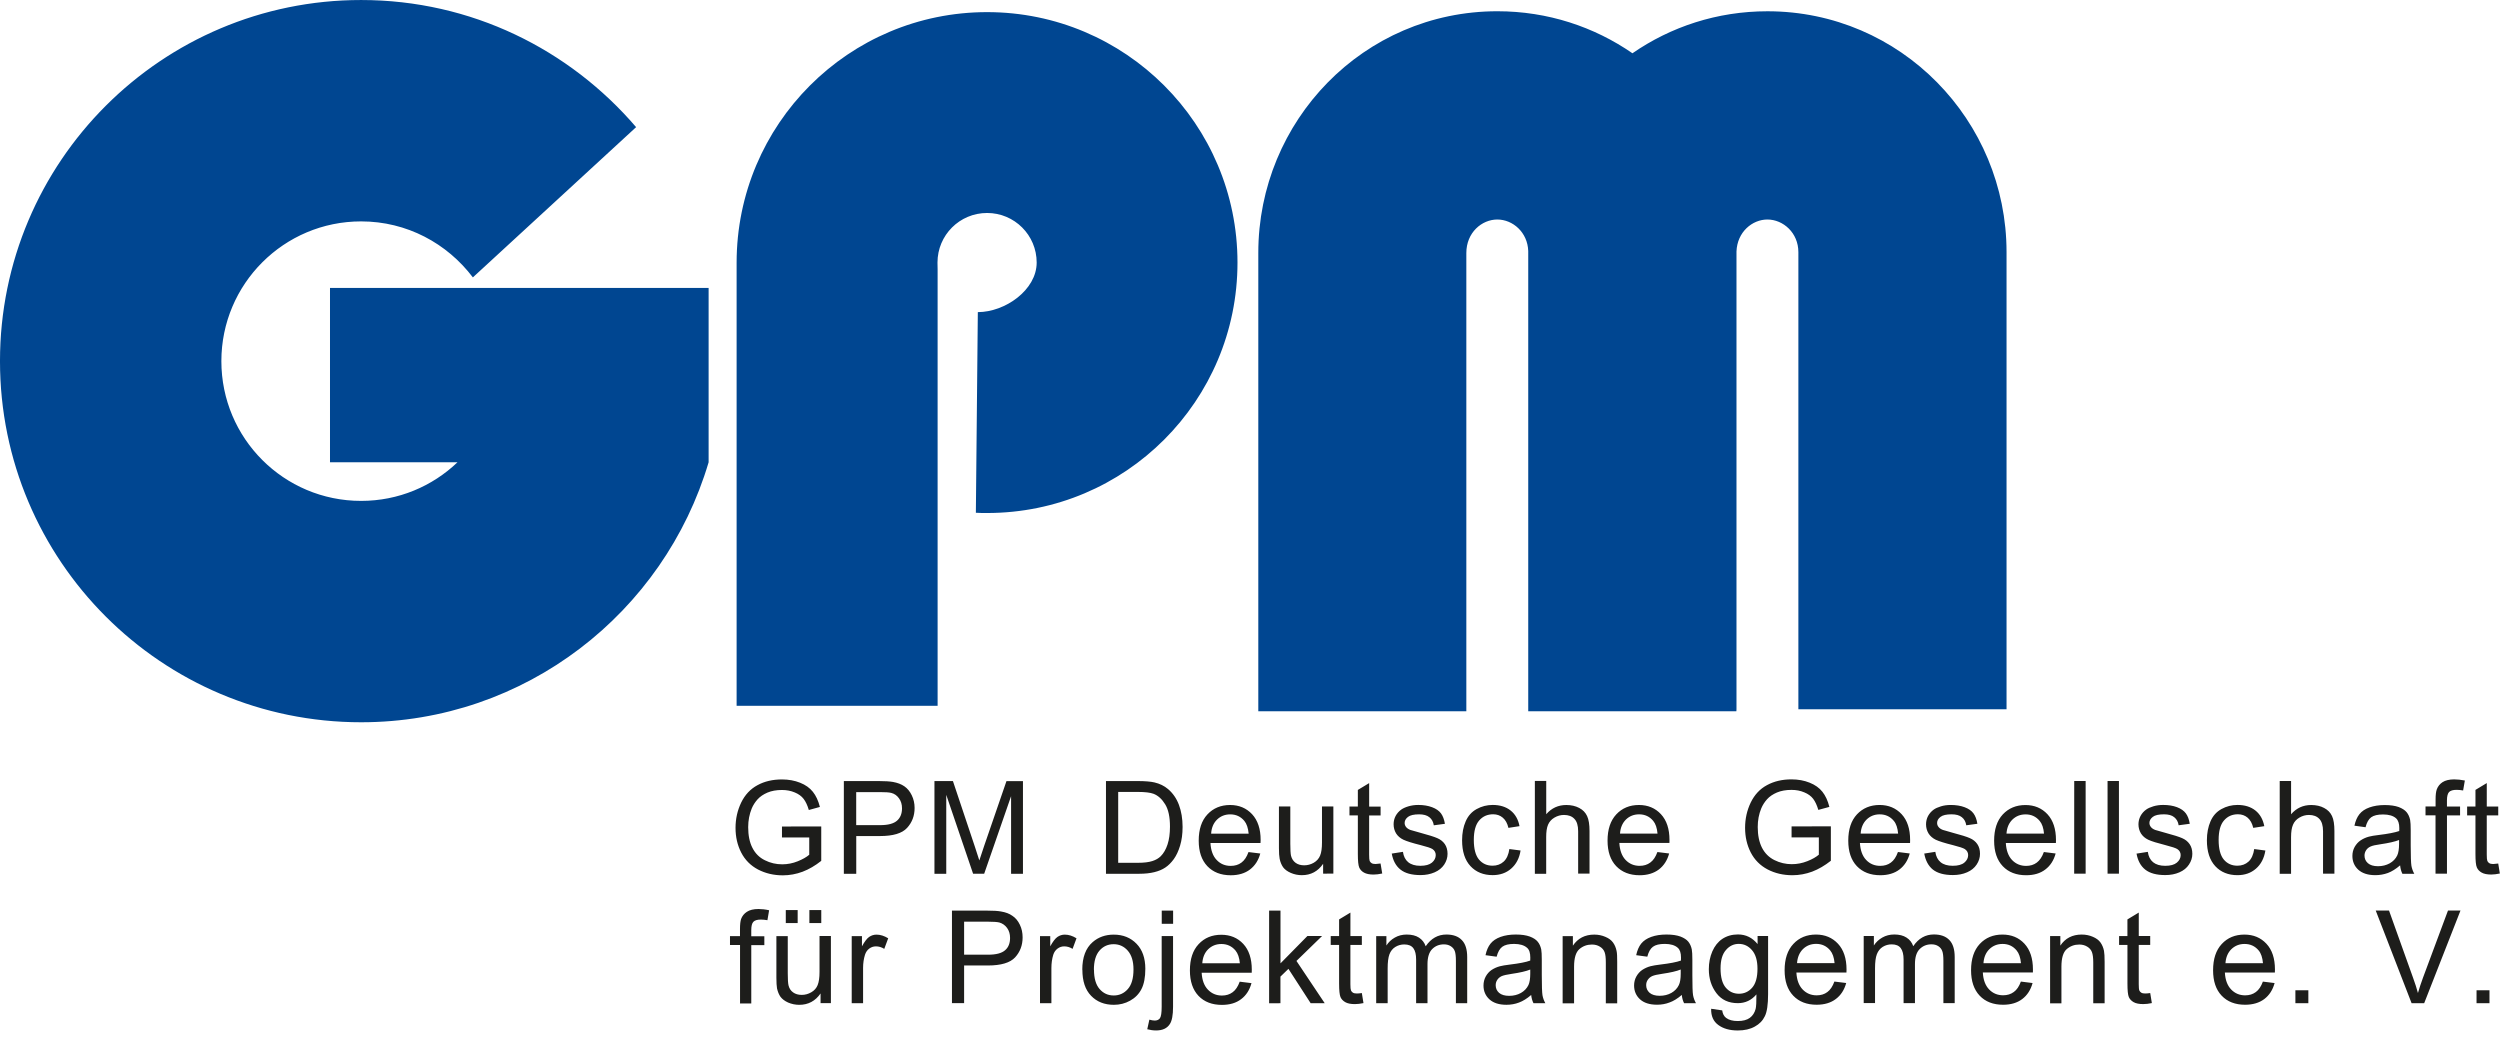 <svg xmlns="http://www.w3.org/2000/svg" width="200" height="83" viewBox="197.5 379.5 200 83">
    <path fill="#1D1D1B" d="M256.703 459.763V455.1h-.804v-.708h.8v-.57c0-.36.03-.63.09-.806.087-.234.24-.426.46-.57.223-.148.533-.225.93-.225.256 0 .54.03.85.1l-.135.795c-.19-.032-.37-.05-.537-.05-.276 0-.473.06-.586.178-.115.118-.17.34-.17.664v.495h1.046v.707h-1.045v4.665h-.908zm6.442 0v-.787c-.417.605-.986.91-1.704.91-.31 0-.61-.063-.89-.182-.27-.123-.47-.274-.61-.457-.13-.186-.22-.41-.28-.678-.03-.18-.05-.47-.05-.85v-3.33h.91v2.98c0 .47.02.79.06.96.058.24.18.43.365.56.186.135.415.202.688.202.273 0 .53-.07.77-.21.24-.14.41-.33.506-.57.1-.243.152-.593.152-1.053v-2.878h.91v5.37h-.815v.002zm-2.782-6.42v-1.04h.95v1.04h-.95zm1.887 0v-1.04h.952v1.04h-.952zm3.387 6.42v-5.37h.82v.813c.208-.38.4-.632.576-.753.18-.122.375-.183.587-.183.307 0 .62.098.936.294l-.314.845c-.223-.14-.444-.2-.667-.2-.2 0-.378.06-.537.18s-.27.28-.338.49c-.102.324-.153.678-.153 1.063v2.812h-.91v-.004zm8.02 0v-7.414h2.795c.493 0 .87.02 1.13.07.364.06.668.17.915.35.247.16.444.4.592.71.15.31.22.64.22 1.01 0 .63-.2 1.16-.6 1.6-.4.433-1.13.65-2.18.65h-1.9v3.014h-.98zm.98-3.888h1.918c.634 0 1.084-.12 1.35-.354.27-.23.4-.56.4-.99 0-.31-.078-.57-.236-.792-.16-.222-.37-.367-.62-.44-.17-.042-.47-.065-.92-.065h-1.9v2.65zm6.063 3.888v-5.37h.82v.813c.21-.38.4-.632.578-.753.18-.122.374-.183.587-.183.306 0 .62.098.935.294l-.313.845c-.224-.14-.446-.2-.67-.2-.197 0-.377.06-.535.18s-.272.28-.34.49c-.1.324-.15.678-.15 1.063v2.812h-.912v-.004zm3.383-2.685c0-.994.276-1.73.83-2.21.46-.4 1.024-.598 1.688-.598.74 0 1.35.245 1.82.73.47.48.704 1.15.705 2 0 .692-.105 1.237-.314 1.635-.205.395-.507.7-.906.92-.396.222-.83.33-1.297.33-.75 0-1.36-.24-1.824-.724-.465-.48-.695-1.17-.695-2.08zm.936 0c0 .688.15 1.204.45 1.547.3.342.67.513 1.13.513.45 0 .83-.174 1.13-.517.3-.34.45-.86.45-1.57 0-.66-.16-1.16-.46-1.5-.3-.343-.68-.516-1.128-.516-.454 0-.833.17-1.13.51-.3.34-.45.855-.45 1.54zm5.42-3.67v-1.06h.91v1.058h-.91zm-1.16 8.44l.17-.775c.18.05.325.072.43.072.185 0 .323-.063.415-.186.09-.13.14-.43.14-.93v-5.646h.91v5.666c0 .66-.086 1.12-.26 1.38-.22.338-.582.507-1.092.507-.25 0-.487-.035-.716-.098zm7.4-3.813l.94.116c-.15.55-.427.98-.827 1.28-.403.31-.916.46-1.54.46-.785 0-1.41-.24-1.87-.72-.46-.484-.69-1.162-.69-2.036 0-.904.23-1.605.698-2.104.466-.5 1.068-.75 1.81-.75.72 0 1.305.243 1.76.73.455.49.683 1.18.683 2.065 0 .056-.002.135-.005.244h-4.006c.034.59.2 1.04.5 1.352.3.313.675.472 1.124.472.332 0 .62-.09.854-.265.236-.17.424-.454.563-.837zm-2.99-1.473h3c-.04-.453-.16-.79-.348-1.018-.293-.35-.67-.523-1.13-.523-.42 0-.77.14-1.058.42-.284.28-.44.66-.47 1.13zm5.34 3.2v-7.413h.91v4.22l2.152-2.187h1.175l-2.05 1.993 2.26 3.38h-1.124l-1.777-2.747-.64.62v2.13m6.513-.81l.13.8c-.257.054-.487.08-.688.08-.33 0-.587-.05-.77-.156-.18-.105-.31-.24-.382-.408-.073-.175-.11-.535-.11-1.08v-3.09h-.67v-.71h.67v-1.33l.905-.547v1.877h.915v.71h-.917v3.14c0 .26.017.427.047.5.033.075.086.135.155.18.075.045.18.066.314.066.1 0 .23-.01.4-.036zm1.147.81v-5.37h.817v.752c.17-.264.392-.475.672-.633.28-.16.597-.243.955-.243.398 0 .724.08.977.244.258.167.437.397.54.694.426-.628.98-.94 1.66-.94.533 0 .943.146 1.23.443.288.294.43.747.43 1.36v3.69h-.903v-3.385c0-.364-.03-.624-.09-.783-.06-.163-.166-.29-.32-.39-.156-.1-.34-.148-.548-.148-.38 0-.69.128-.94.378-.248.25-.375.655-.375 1.208v3.12h-.91v-3.486c0-.405-.07-.71-.22-.91-.15-.203-.392-.304-.73-.304-.255 0-.493.065-.712.2-.218.135-.376.332-.473.59-.095.26-.142.635-.142 1.123v2.788h-.914v.004zm12.4-.66c-.338.29-.662.49-.975.605-.31.118-.644.18-1.003.18-.59 0-1.045-.146-1.36-.433-.318-.29-.477-.658-.477-1.108 0-.263.06-.5.176-.718.12-.22.277-.395.47-.527.195-.127.416-.23.66-.295.177-.047.446-.093.807-.137.735-.09 1.276-.19 1.626-.32.005-.125.005-.204.005-.238 0-.37-.08-.632-.26-.784-.23-.205-.573-.307-1.033-.31-.428 0-.744.077-.95.23-.202.15-.35.412-.45.794l-.89-.122c.08-.38.214-.688.398-.92.187-.236.455-.416.806-.543.35-.126.76-.19 1.22-.19.46 0 .83.057 1.12.162.283.107.494.243.63.41.134.16.23.37.283.616.03.155.045.436.045.84v1.214c0 .847.02 1.384.054 1.608.04.225.117.44.23.644h-.948c-.097-.19-.158-.41-.185-.664zm-.074-2.034c-.333.134-.83.25-1.49.345-.375.054-.64.115-.795.18-.15.07-.27.17-.354.3-.086.128-.127.273-.127.43 0 .244.09.446.27.608.188.16.46.24.81.24.35 0 .664-.078.936-.23.275-.155.476-.368.603-.63.097-.21.146-.514.146-.915v-.33h.002zm2.59 2.695v-5.37h.82v.764c.395-.59.965-.885 1.71-.885.325 0 .62.063.89.18.273.114.477.266.612.455.137.188.23.413.283.672.04.17.05.463.05.887v3.303h-.91V456.5c0-.372-.03-.65-.1-.832-.07-.184-.196-.33-.38-.438-.18-.112-.39-.167-.63-.167-.39 0-.725.123-1.01.37-.28.245-.42.713-.42 1.4v2.933h-.91v-.003zm9.528-.662c-.337.29-.663.49-.975.6-.31.12-.645.18-1 .18-.593 0-1.046-.145-1.362-.432-.316-.29-.475-.658-.475-1.108 0-.263.06-.5.18-.718.123-.22.28-.395.474-.527.195-.127.415-.23.658-.295.18-.047.45-.093.81-.137.735-.087 1.277-.19 1.626-.315l.005-.238c0-.37-.085-.633-.26-.785-.23-.206-.576-.308-1.034-.31-.43 0-.748.076-.953.23-.202.15-.35.41-.448.793l-.89-.12c.08-.38.212-.688.395-.92.19-.236.455-.416.807-.543.35-.127.756-.19 1.22-.19.46 0 .83.056 1.116.16.285.11.496.245.63.41.134.163.227.37.28.618.03.155.046.436.046.84v1.214c0 .846.017 1.383.055 1.607.04.226.12.44.234.645h-.95c-.098-.187-.16-.41-.185-.662zm-.075-2.038c-.33.134-.826.25-1.486.345-.377.053-.64.114-.796.18-.154.07-.27.17-.358.3-.09.127-.13.272-.13.43 0 .243.09.445.27.607.186.16.455.242.81.242.35 0 .66-.076.936-.23.27-.153.474-.366.6-.63.1-.207.147-.512.147-.913v-.33zm2.425 3.142l.888.13c.036.273.14.47.31.6.227.17.533.25.925.252.42 0 .746-.085.974-.254.23-.17.382-.407.463-.71.047-.185.067-.575.065-1.168-.396.47-.893.702-1.488.702-.737 0-1.31-.266-1.713-.8-.405-.532-.607-1.172-.607-1.917 0-.516.093-.987.278-1.42.188-.433.454-.77.806-1.007.357-.233.77-.353 1.247-.353.635 0 1.156.26 1.57.77v-.646h.84v4.644c0 .835-.086 1.427-.26 1.774-.17.356-.437.63-.807.83-.37.207-.823.31-1.36.31-.643 0-1.16-.147-1.555-.438-.395-.286-.59-.72-.573-1.3zm.755-3.23c0 .704.14 1.22.42 1.544.28.324.63.484 1.053.484.417 0 .77-.16 1.053-.48.286-.326.428-.83.428-1.52 0-.66-.15-1.154-.44-1.488-.29-.334-.64-.5-1.057-.5-.403 0-.75.164-1.03.495-.286.327-.427.816-.427 1.462zm9.112 1.054l.94.116c-.15.55-.427.978-.83 1.28-.4.305-.913.458-1.537.458-.786 0-1.41-.242-1.87-.725-.462-.484-.69-1.16-.69-2.036 0-.904.233-1.605.7-2.104.464-.5 1.068-.75 1.81-.75.72 0 1.304.247 1.76.735.455.49.683 1.18.683 2.065 0 .05 0 .13-.006.24h-4.005c.032.59.2 1.04.5 1.353.3.312.674.47 1.123.47.334 0 .62-.087.854-.263.233-.17.422-.45.56-.833zm-2.99-1.473h3c-.04-.453-.16-.79-.35-1.018-.29-.35-.666-.524-1.127-.524-.417 0-.77.14-1.056.42-.28.28-.437.656-.47 1.124zm5.33 3.2v-5.37h.814v.754c.17-.264.396-.475.676-.633.28-.16.6-.244.955-.244.398 0 .724.082.977.246.26.165.44.395.542.692.423-.628.976-.94 1.656-.94.53 0 .943.146 1.23.443.286.293.43.746.43 1.36v3.69h-.904v-3.386c0-.364-.03-.624-.093-.783-.058-.16-.163-.29-.318-.39-.154-.1-.337-.145-.547-.145-.38 0-.69.13-.94.38s-.377.65-.377 1.203v3.12h-.91v-3.486c0-.405-.075-.71-.225-.91-.15-.203-.39-.304-.727-.304-.26 0-.496.065-.716.2-.216.135-.37.332-.47.59-.1.26-.146.635-.146 1.123v2.786h-.91v.005zm12.57-1.727l.94.118c-.15.55-.426.977-.826 1.28-.4.304-.91.457-1.535.457-.785 0-1.41-.24-1.87-.724-.46-.485-.69-1.163-.69-2.037 0-.904.234-1.605.697-2.104.468-.5 1.07-.75 1.813-.75.717 0 1.304.24 1.76.73.453.49.68 1.18.68 2.063l-.003.24h-4.005c.03.59.2 1.04.5 1.354s.676.47 1.124.47c.333 0 .615-.087.853-.263.24-.17.427-.45.566-.833zm-2.99-1.47h3c-.04-.453-.156-.79-.346-1.018-.29-.35-.662-.522-1.125-.522-.418 0-.77.14-1.058.42-.283.28-.44.656-.47 1.124zm5.332 3.2v-5.37h.82v.764c.39-.59.962-.885 1.71-.885.32 0 .62.062.89.18.27.113.474.265.61.454.135.19.23.413.282.672.032.17.05.463.05.887v3.302h-.91V456.5c0-.372-.035-.65-.106-.832-.07-.184-.197-.33-.38-.438-.18-.112-.39-.167-.632-.167-.39 0-.723.123-1.008.37-.28.245-.42.713-.42 1.4v2.933h-.91v-.003zm8.01-.81l.13.802c-.257.055-.486.08-.688.08-.33 0-.587-.05-.77-.155-.183-.105-.31-.24-.384-.408-.074-.176-.11-.536-.11-1.08v-3.09h-.668v-.71h.666v-1.33l.908-.548v1.877h.915v.71h-.917v3.14c0 .26.015.428.045.5.032.076.085.136.156.18.07.046.177.067.312.067.1 0 .23-.01.4-.035zm9.01-.917l.94.116c-.147.55-.424.976-.824 1.28-.403.303-.916.456-1.54.456-.785 0-1.41-.242-1.87-.725-.46-.482-.687-1.16-.687-2.034 0-.904.23-1.605.696-2.104.465-.5 1.068-.75 1.81-.75.72 0 1.304.244 1.76.732.457.488.683 1.178.683 2.064l-.006.24h-4c.03.59.2 1.04.5 1.353.3.313.675.472 1.122.472.335 0 .618-.088.855-.264.24-.175.425-.454.564-.837zm-2.99-1.473h3c-.04-.45-.154-.79-.344-1.017-.292-.35-.67-.522-1.13-.522-.417 0-.77.14-1.057.42-.283.28-.44.657-.47 1.125zm5.593 2.167h1.037v1.035h-1.036zm9.297 1.035l-2.87-7.415h1.063l1.925 5.383c.157.434.29.837.39 1.215.117-.405.25-.81.4-1.214l2.004-5.385h1l-2.905 7.413h-1.008zm5.196-1.036h1.035v1.035h-1.036zm-135.566-12.23v-.87l3.142-.004v2.752c-.484.385-.98.674-1.494.87-.51.19-1.04.288-1.575.288-.73 0-1.39-.155-1.99-.467-.592-.313-1.04-.765-1.343-1.354-.304-.59-.455-1.25-.455-1.976 0-.723.15-1.395.45-2.02.303-.627.74-1.092 1.305-1.395.564-.31 1.22-.46 1.96-.46.534 0 1.02.09 1.45.263.433.172.774.413 1.02.724.25.31.436.713.564 1.213l-.886.245c-.11-.377-.25-.673-.416-.89-.166-.216-.4-.388-.708-.515-.308-.13-.648-.197-1.022-.197-.45 0-.835.07-1.162.208-.326.14-.59.317-.792.54-.2.224-.356.467-.468.733-.187.46-.283.96-.283 1.49 0 .664.112 1.22.34 1.66.227.447.56.778.995.99.435.22.897.326 1.386.326.424 0 .84-.08 1.244-.243.404-.164.71-.34.92-.524v-1.38h-2.18zm4.95 2.91v-7.416h2.798c.492 0 .868.026 1.13.07.363.066.668.18.914.35.246.17.443.41.59.716.15.308.228.645.228 1.013 0 .63-.2 1.16-.604 1.6-.4.436-1.12.65-2.17.65H266v3.02h-.984zm.983-3.89h1.92c.634 0 1.083-.12 1.35-.356.267-.232.4-.564.4-.992 0-.31-.08-.574-.24-.795-.155-.22-.36-.37-.617-.435-.165-.044-.47-.065-.914-.065h-1.894v2.65zm6.265 3.89v-7.416h1.478l1.756 5.25c.165.49.28.858.356 1.1.084-.27.216-.663.396-1.19l1.775-5.155h1.32v7.415h-.95v-6.21l-2.153 6.206h-.885l-2.148-6.313v6.315h-.948zm13.722 0v-7.416h2.556c.58 0 1.018.04 1.32.108.426.1.788.276 1.088.532.39.33.682.753.875 1.27.19.51.29 1.1.29 1.76 0 .562-.068 1.062-.2 1.496-.13.435-.3.796-.505 1.082-.207.282-.433.51-.68.672-.243.163-.537.285-.884.37-.344.084-.74.127-1.19.127h-2.674zm.982-.877h1.58c.49 0 .87-.05 1.15-.14.28-.09.5-.22.668-.385.234-.235.415-.548.544-.94.13-.394.196-.87.196-1.43 0-.775-.127-1.37-.384-1.785-.254-.417-.563-.697-.928-.84-.265-.1-.688-.15-1.27-.15h-1.56v5.665zm10.423-.858l.94.115c-.15.55-.425.975-.826 1.28s-.916.46-1.54.46c-.787 0-1.41-.245-1.87-.728-.46-.486-.69-1.164-.69-2.038 0-.905.23-1.605.7-2.105.462-.495 1.07-.75 1.81-.75.72 0 1.304.25 1.76.737.454.49.684 1.178.684 2.064 0 .06-.004.14-.01.24h-4.005c.032.59.2 1.05.5 1.36.3.316.673.47 1.12.47.334 0 .62-.084.855-.26.24-.174.428-.454.566-.838zm-2.99-1.475h3c-.043-.45-.157-.79-.345-1.017-.29-.35-.668-.525-1.13-.525-.417 0-.77.14-1.057.42-.284.28-.44.655-.47 1.12zm8.957 3.203v-.79c-.415.605-.983.91-1.702.91-.316 0-.61-.063-.89-.184-.27-.12-.476-.27-.61-.452-.13-.19-.224-.414-.277-.68-.036-.18-.056-.46-.056-.85v-3.33h.91v2.98c0 .475.02.795.056.96.06.24.18.43.367.567.182.134.412.2.685.2.273 0 .53-.068.77-.207.24-.142.407-.332.506-.57.1-.24.15-.594.15-1.053v-2.877h.91v5.37l-.81.004zm4.595-.817l.133.804c-.256.057-.483.08-.686.084-.33 0-.587-.053-.77-.156-.183-.1-.31-.24-.384-.41-.073-.17-.11-.53-.11-1.075v-3.09h-.67v-.71h.67v-1.33l.905-.546v1.88h.915v.71h-.917v3.14c0 .26.016.425.043.5.034.073.085.132.157.177.072.043.18.065.312.065.1-.004.232-.017.396-.04zm.89-.79l.9-.14c.052.36.19.637.42.827.233.19.558.29.972.29.416 0 .726-.086.93-.255.2-.17.303-.373.303-.603 0-.205-.09-.366-.268-.485-.125-.08-.436-.184-.932-.31-.666-.167-1.13-.312-1.386-.433-.26-.123-.453-.293-.59-.51-.13-.22-.195-.46-.195-.723 0-.24.052-.46.16-.667.11-.203.26-.373.45-.51.143-.102.334-.19.575-.262.247-.073.51-.11.79-.11.422 0 .79.063 1.108.183.32.12.556.287.71.495.148.205.254.48.312.83l-.89.12c-.04-.276-.158-.49-.355-.647-.19-.154-.464-.23-.817-.23-.42 0-.718.068-.895.207-.18.14-.266.3-.266.485 0 .115.038.222.11.315.077.1.19.18.35.242.09.03.36.11.808.23.64.173 1.09.313 1.343.425.257.108.457.267.603.476.144.21.218.47.218.78 0 .303-.09.59-.267.86-.18.265-.43.474-.768.62-.334.145-.71.22-1.13.22-.7 0-1.235-.147-1.6-.44-.367-.29-.6-.72-.7-1.29zm9.414-.364l.897.117c-.096.616-.35 1.1-.753 1.45-.4.35-.894.52-1.48.52-.735 0-1.327-.24-1.775-.72-.447-.48-.67-1.17-.67-2.067 0-.58.098-1.087.29-1.522.19-.435.482-.76.874-.976.396-.22.823-.33 1.285-.33.58 0 1.06.15 1.43.444.37.292.61.71.714 1.253l-.887.137c-.085-.36-.232-.63-.45-.814-.213-.182-.47-.273-.772-.273-.458 0-.83.165-1.117.495-.285.324-.43.844-.43 1.555 0 .72.14 1.245.415 1.573.276.325.638.49 1.084.49.355 0 .653-.11.893-.33.237-.22.39-.557.453-1.012zm2.04 1.97v-7.416h.91v2.66c.424-.49.96-.737 1.607-.737.395 0 .74.08 1.035.237.294.156.5.37.628.648.13.275.193.68.193 1.2v3.405h-.91V446c0-.453-.1-.784-.3-.99-.193-.21-.474-.314-.835-.314-.27 0-.526.072-.765.214-.236.138-.404.327-.507.566-.104.24-.15.57-.15.99v2.94h-.91zm9.803-1.73l.94.116c-.15.55-.424.974-.824 1.28-.406.304-.918.46-1.54.46-.788 0-1.41-.246-1.874-.73-.46-.485-.69-1.163-.69-2.037 0-.903.233-1.603.7-2.103.466-.497 1.066-.75 1.81-.75.72 0 1.305.247 1.76.735.456.49.685 1.177.685 2.063 0 .055 0 .135-.004.24h-4.006c.032.59.2 1.045.5 1.36.3.312.675.47 1.12.47.337 0 .62-.088.856-.265.24-.172.427-.452.566-.836zm-2.99-1.474h3c-.04-.45-.155-.79-.345-1.018-.29-.35-.667-.524-1.13-.524-.416 0-.77.14-1.056.42-.28.28-.44.654-.47 1.12zm13.724.292v-.87l3.143-.003v2.753c-.486.384-.98.673-1.496.87-.513.19-1.04.287-1.578.287-.73 0-1.393-.153-1.99-.465-.593-.313-1.04-.765-1.345-1.354-.302-.59-.453-1.25-.453-1.974 0-.723.15-1.395.45-2.02.305-.627.736-1.092 1.304-1.395.568-.31 1.22-.46 1.957-.46.537 0 1.02.09 1.452.264.434.173.774.414 1.02.725.247.31.436.713.56 1.213l-.884.24c-.11-.376-.25-.672-.414-.89-.166-.215-.4-.387-.71-.514-.305-.13-.644-.197-1.02-.197-.45 0-.835.07-1.164.208-.323.138-.59.315-.79.538-.2.223-.354.466-.467.732-.19.46-.282.958-.282 1.49 0 .663.116 1.218.34 1.66.23.446.565.777.998.99.436.218.897.325 1.386.325.426 0 .84-.08 1.245-.24.406-.16.71-.34.92-.52v-1.38h-2.18zm8.514 1.18l.94.117c-.147.55-.423.976-.822 1.28-.4.306-.914.46-1.54.46-.784 0-1.407-.244-1.87-.727-.46-.487-.687-1.165-.687-2.04 0-.903.23-1.603.696-2.103.465-.495 1.07-.75 1.81-.75.72 0 1.306.25 1.762.737.454.49.68 1.177.68 2.063 0 .058 0 .138-.005.24h-4.01c.034.59.2 1.048.5 1.36.3.315.675.47 1.124.47.333 0 .617-.085.853-.262.236-.172.424-.452.56-.836zm-2.99-1.473h3c-.04-.45-.153-.79-.343-1.016-.29-.35-.667-.524-1.13-.524-.417 0-.77.14-1.055.42-.28.28-.44.654-.47 1.12zm5.075 1.6l.9-.142c.05.36.19.637.42.827.232.193.56.29.972.29.418 0 .728-.084.93-.253.202-.17.305-.37.305-.6 0-.204-.09-.365-.266-.484-.124-.08-.433-.184-.93-.31-.67-.167-1.13-.312-1.39-.433-.255-.125-.45-.295-.586-.51-.132-.22-.197-.463-.197-.725 0-.24.054-.46.16-.666.114-.205.263-.375.45-.51.144-.104.337-.19.58-.264.245-.076.51-.11.787-.11.424 0 .79.06 1.11.18.32.12.558.287.71.495.15.205.256.48.31.83l-.89.12c-.04-.276-.154-.49-.352-.647-.19-.155-.464-.23-.82-.23-.416 0-.714.067-.89.206-.183.14-.27.3-.27.485 0 .115.036.222.11.315.073.1.19.18.35.242.092.033.357.11.805.232.646.17 1.096.31 1.35.423.255.108.455.267.6.476.146.21.217.47.217.78 0 .305-.09.59-.268.86-.176.267-.43.476-.765.62-.335.147-.712.22-1.134.22-.696 0-1.23-.145-1.6-.436-.36-.29-.592-.72-.694-1.29zm9.586-.126l.94.117c-.147.55-.425.978-.824 1.28-.4.308-.913.46-1.537.46-.788 0-1.41-.242-1.87-.725-.46-.485-.69-1.163-.69-2.037 0-.904.23-1.604.694-2.104.466-.497 1.07-.75 1.812-.75.718 0 1.305.247 1.76.735.455.49.682 1.18.682 2.064 0 .055-.002.135-.006.24h-4.006c.034.59.2 1.045.5 1.36.3.312.677.47 1.123.47.334 0 .62-.088.855-.265.234-.174.424-.454.562-.838zm-2.99-1.473h3c-.04-.45-.155-.79-.346-1.014-.29-.35-.666-.524-1.128-.524-.42 0-.77.14-1.058.42-.285.28-.44.657-.47 1.12zm5.417-4.21h.913v7.414h-.917zm2.667 0h.91v7.414h-.91zm2.32 5.81l.9-.14c.05.36.19.637.42.827.234.19.56.29.973.29.418 0 .728-.086.93-.255.2-.17.305-.37.305-.6 0-.206-.09-.367-.27-.486-.126-.08-.435-.185-.93-.31-.667-.168-1.133-.313-1.39-.434-.26-.124-.453-.294-.59-.51-.13-.22-.196-.462-.196-.724 0-.24.056-.46.164-.668.11-.204.26-.374.45-.51.14-.103.332-.19.576-.263.246-.074.51-.11.79-.11.42 0 .79.06 1.107.18.317.12.554.29.706.497.15.205.257.48.312.83l-.89.12c-.04-.276-.16-.49-.355-.647-.19-.156-.464-.23-.82-.23-.416 0-.715.066-.893.205-.176.138-.27.3-.27.486 0 .117.04.224.113.317.074.1.19.18.35.242.09.03.36.11.805.23.644.173 1.093.313 1.345.425.256.108.456.267.6.476.146.21.22.47.22.78 0 .306-.09.59-.27.86-.175.268-.43.477-.762.62-.335.148-.713.22-1.135.22-.7 0-1.23-.144-1.598-.435-.367-.29-.6-.72-.7-1.29zm9.416-.364l.89.117c-.1.617-.35 1.1-.753 1.45-.4.35-.895.522-1.48.522-.736 0-1.33-.24-1.776-.72-.445-.482-.67-1.172-.67-2.068 0-.58.1-1.088.29-1.523.19-.436.48-.76.874-.977.395-.22.823-.33 1.285-.33.582 0 1.06.15 1.43.444.37.293.607.71.713 1.254l-.884.136c-.086-.36-.237-.633-.45-.815-.214-.182-.474-.273-.774-.273-.46 0-.83.165-1.115.495-.286.326-.43.846-.43 1.557 0 .72.14 1.245.415 1.573.274.326.64.49 1.082.49.356 0 .654-.11.895-.328.24-.22.39-.56.457-1.015zm2.036 1.97v-7.416h.91v2.66c.427-.49.96-.738 1.608-.738.4 0 .746.08 1.038.238.295.156.504.37.63.648.13.275.19.68.19 1.2v3.405h-.91V446c0-.453-.1-.784-.298-.99-.195-.21-.474-.314-.833-.314-.27 0-.523.072-.764.214-.235.138-.405.327-.506.566-.106.24-.157.57-.157.99v2.94h-.908zm9.63-.665c-.336.288-.66.49-.974.608-.315.114-.648.175-1.007.175-.59 0-1.04-.146-1.36-.433-.316-.29-.474-.66-.474-1.106 0-.263.06-.5.18-.72.127-.216.28-.393.477-.523.193-.13.414-.23.656-.297.18-.05.45-.094.81-.137.734-.09 1.276-.194 1.625-.315.005-.12.005-.2.005-.233 0-.37-.09-.63-.26-.785-.23-.205-.58-.307-1.04-.307-.43 0-.746.076-.95.226-.203.15-.353.414-.45.796l-.89-.123c.083-.382.215-.688.4-.92.186-.237.453-.417.806-.542.35-.124.756-.19 1.217-.19.46 0 .832.057 1.12.16.285.11.496.248.63.41.136.166.23.37.284.62.03.158.046.438.046.84v1.216c0 .847.02 1.382.055 1.608.04.226.118.44.23.646h-.95c-.096-.19-.156-.413-.182-.667zm-.075-2.032c-.332.132-.83.246-1.49.342-.372.05-.64.11-.793.18s-.276.166-.36.3c-.084.13-.128.27-.128.43 0 .242.09.442.27.604.187.162.455.243.81.243.35 0 .66-.08.935-.23.274-.155.477-.366.604-.633.096-.206.144-.51.146-.91v-.334h.002zm2.91 2.695v-4.665h-.8v-.708h.805v-.57c0-.36.033-.63.098-.805.09-.24.243-.43.463-.574.223-.143.534-.22.93-.22.257 0 .54.03.85.09l-.138.797c-.187-.036-.367-.05-.534-.05-.275 0-.473.06-.59.174-.11.12-.17.34-.17.665v.495h1.05v.71h-1.048v4.66h-.905zm5.016-.817l.13.804c-.254.056-.484.08-.69.083-.33 0-.585-.053-.764-.156-.183-.103-.31-.24-.384-.41-.077-.17-.113-.53-.113-1.076v-3.09h-.666v-.71h.667v-1.33l.905-.545v1.876h.917v.71h-.918v3.14c0 .26.016.427.046.5.03.075.083.134.154.18.074.046.18.07.314.07.1-.007.234-.02.4-.04z"/>
    <path fill="#004691" d="M298.164 436.395V399.73c0-10.572 8.43-19.33 19.128-19.33 4.027 0 7.74 1.245 10.803 3.362 3.06-2.117 6.77-3.36 10.798-3.36 10.665 0 19.13 8.726 19.13 19.266v36.573H341.37v-36.57c0-1.54-1.21-2.61-2.478-2.61-1.206 0-2.416.99-2.473 2.56v36.63l-.01.15h-16.65v-36.82c-.05-1.493-1.23-2.52-2.476-2.52-1.237 0-2.476 1.04-2.476 2.68v36.66h-16.65zm-22.442-31.925c2.19 0 4.712-1.775 4.712-3.966 0-2.19-1.775-3.966-3.965-3.966-2.2 0-3.97 1.775-3.97 3.966l.01.548v34.914h-16.08V400.52c0-11.08 8.97-20.05 20.035-20.05 11.064 0 20.035 8.97 20.035 20.035s-8.97 20.036-20.03 20.036c-.3 0-.632 0-.9-.02l.157-16.05zm-51.817-1.937h30.284v13.948c-3.56 12.02-14.66 20.8-27.8 20.8-15.96 0-28.89-12.93-28.89-28.89 0-15.95 12.93-28.89 28.89-28.89 8.81 0 16.67 3.95 22 10.17l-13.06 12.02c-2.06-2.72-5.28-4.48-8.94-4.48-6.18 0-11.18 5.01-11.18 11.18 0 6.18 5 11.18 11.18 11.18 2.99 0 5.7-1.17 7.71-3.09h-10.2v-13.94z"/>
</svg>
